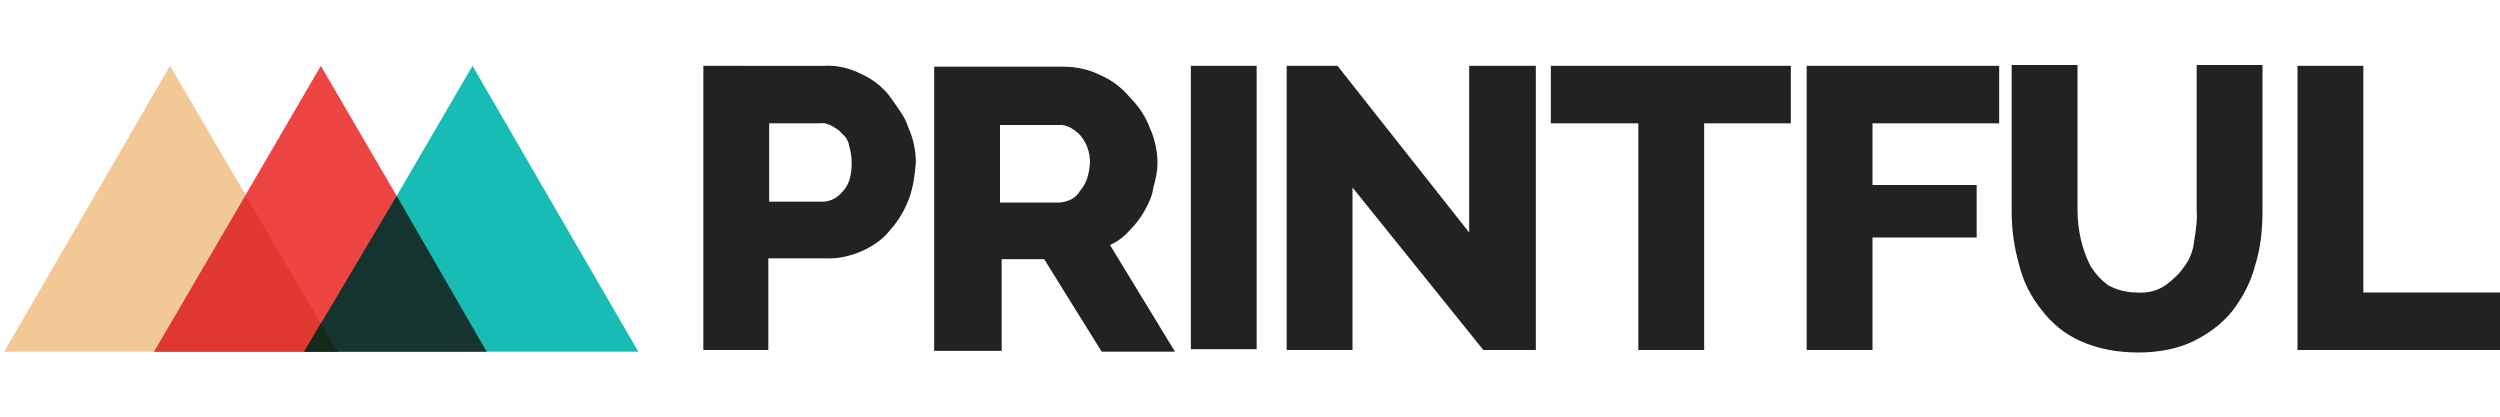 <?xml version="1.0" encoding="utf-8"?>
<!-- Generator: Adobe Illustrator 28.0.0, SVG Export Plug-In . SVG Version: 6.00 Build 0)  -->
<svg version="1.1" id="Layer_1" xmlns="http://www.w3.org/2000/svg" xmlns:xlink="http://www.w3.org/1999/xlink" x="0px" y="0px"
	 viewBox="0 0 300 50" style="enable-background:new 0 0 300 50;" xml:space="preserve">
<style type="text/css">
	.st0{fill:#222222;}
	.st1{fill:#F2C994;}
	.st2{fill:#ED4642;}
	.st3{fill:#17BCB5;}
	.st4{fill:#DF392F;}
	.st5{fill:#16342F;}
	.st6{fill:#15291A;}
</style>
<g>
	<g>
		<path class="st0" d="M106.8,11.6c-0.9-1.2-2.1-2.1-3.4-2.7c-1.4-0.7-2.9-1.1-4.5-1H84.4V42h7.8V31H99c1.6,0.1,3.1-0.3,4.5-0.9
			c1.3-0.6,2.5-1.4,3.4-2.6c1-1.1,1.7-2.4,2.2-3.7c0.5-1.4,0.7-2.9,0.8-4.3c0-1.4-0.3-2.9-0.9-4.2C108.6,14,107.7,12.9,106.8,11.6z
			 M101.1,23c-0.6,0.7-1.4,1.2-2.4,1.2h-6.4v-9.4h6.1c0.5-0.1,1,0.1,1.4,0.3c0.5,0.3,0.9,0.5,1.2,0.9c0.5,0.4,0.8,0.9,0.9,1.5
			c0.2,0.7,0.3,1.4,0.3,2.1C102.2,21,101.9,22.2,101.1,23z"/>
		<path class="st0" d="M135.6,27.6c0.7-0.7,1.3-1.5,1.8-2.4c0.5-0.9,0.9-1.8,1-2.7c0.3-1,0.5-2,0.5-2.9c0-1.4-0.3-2.9-0.9-4.2
			c-0.5-1.4-1.4-2.7-2.4-3.7c-1-1.2-2.2-2.1-3.6-2.7c-1.4-0.7-2.9-1-4.5-1h-15.4v34.1h8.1V31.1h5.1l6.9,11.1h8.8l-7.8-12.8
			C134.1,29,134.9,28.4,135.6,27.6z M129.6,22.9c-0.5,0.9-1.4,1.3-2.4,1.4h-7.2L120,15h7c1-0.1,1.9,0.5,2.6,1.2
			c0.8,0.9,1.2,2.1,1.2,3.3C130.7,20.9,130.4,22,129.6,22.9L129.6,22.9z"/>
		<rect x="142.9" y="7.9" class="st0" width="7.9" height="34"/>
		<polygon class="st0" points="176.3,27.9 160.5,7.9 154.4,7.9 154.4,42 162.3,42 162.3,22.5 178,42 184.3,42 184.3,7.9 176.3,7.9 
					"/>
		<polygon class="st0" points="186.1,14.8 196.6,14.8 196.6,42 204.5,42 204.5,14.8 214.9,14.8 214.9,7.9 186.1,7.9 		"/>
		<polygon class="st0" points="216.8,42 224.7,42 224.7,28.5 237.2,28.5 237.2,22.2 224.7,22.2 224.7,14.8 239.9,14.8 239.9,7.9 
			216.8,7.9 		"/>
		<path class="st0" d="M263.6,25.2c0.1,1.2-0.1,2.5-0.3,3.7c-0.1,1.1-0.5,2.2-1.2,3.1c-0.6,0.9-1.4,1.6-2.2,2.2
			c-1,0.7-2.2,1-3.5,0.9c-1.2,0-2.3-0.3-3.3-0.8c-0.9-0.6-1.6-1.4-2.2-2.3c-1.1-2.1-1.6-4.5-1.6-6.9V7.8h-7.9v17.6
			c0,2.2,0.3,4.3,0.9,6.4c0.5,2,1.4,3.8,2.7,5.4c1.2,1.6,2.8,2.9,4.6,3.7c2.2,1,4.6,1.4,7,1.4c2.6,0,4.9-0.5,6.7-1.4
			c1.8-0.9,3.4-2.1,4.6-3.6c1.2-1.6,2.2-3.4,2.7-5.4c0.7-2.2,0.9-4.4,0.9-6.6V7.8h-7.9L263.6,25.2L263.6,25.2L263.6,25.2z"/>
		<polygon class="st0" points="283.6,35.1 283.6,7.9 275.7,7.9 275.7,42 275.7,42 300,42 300,35.1 		"/>
	</g>
	<g>
		<polygon class="st1" points="0.5,42.2 20.4,7.9 40.5,42.2 		"/>
		<polygon class="st2" points="18.5,42.2 38.5,7.9 58.5,42.2 		"/>
		<polygon class="st3" points="36.7,42.2 56.7,7.9 76.6,42.2 		"/>
		<polygon class="st4" points="18.5,42.2 40.5,42.2 29.5,23.5 		"/>
		<polygon class="st5" points="36.5,42.2 58.4,42.2 47.6,23.5 		"/>
		<polygon class="st6" points="36.5,42.2 40.5,42.2 38.5,38.8 		"/>
	</g>
</g>
</svg>
